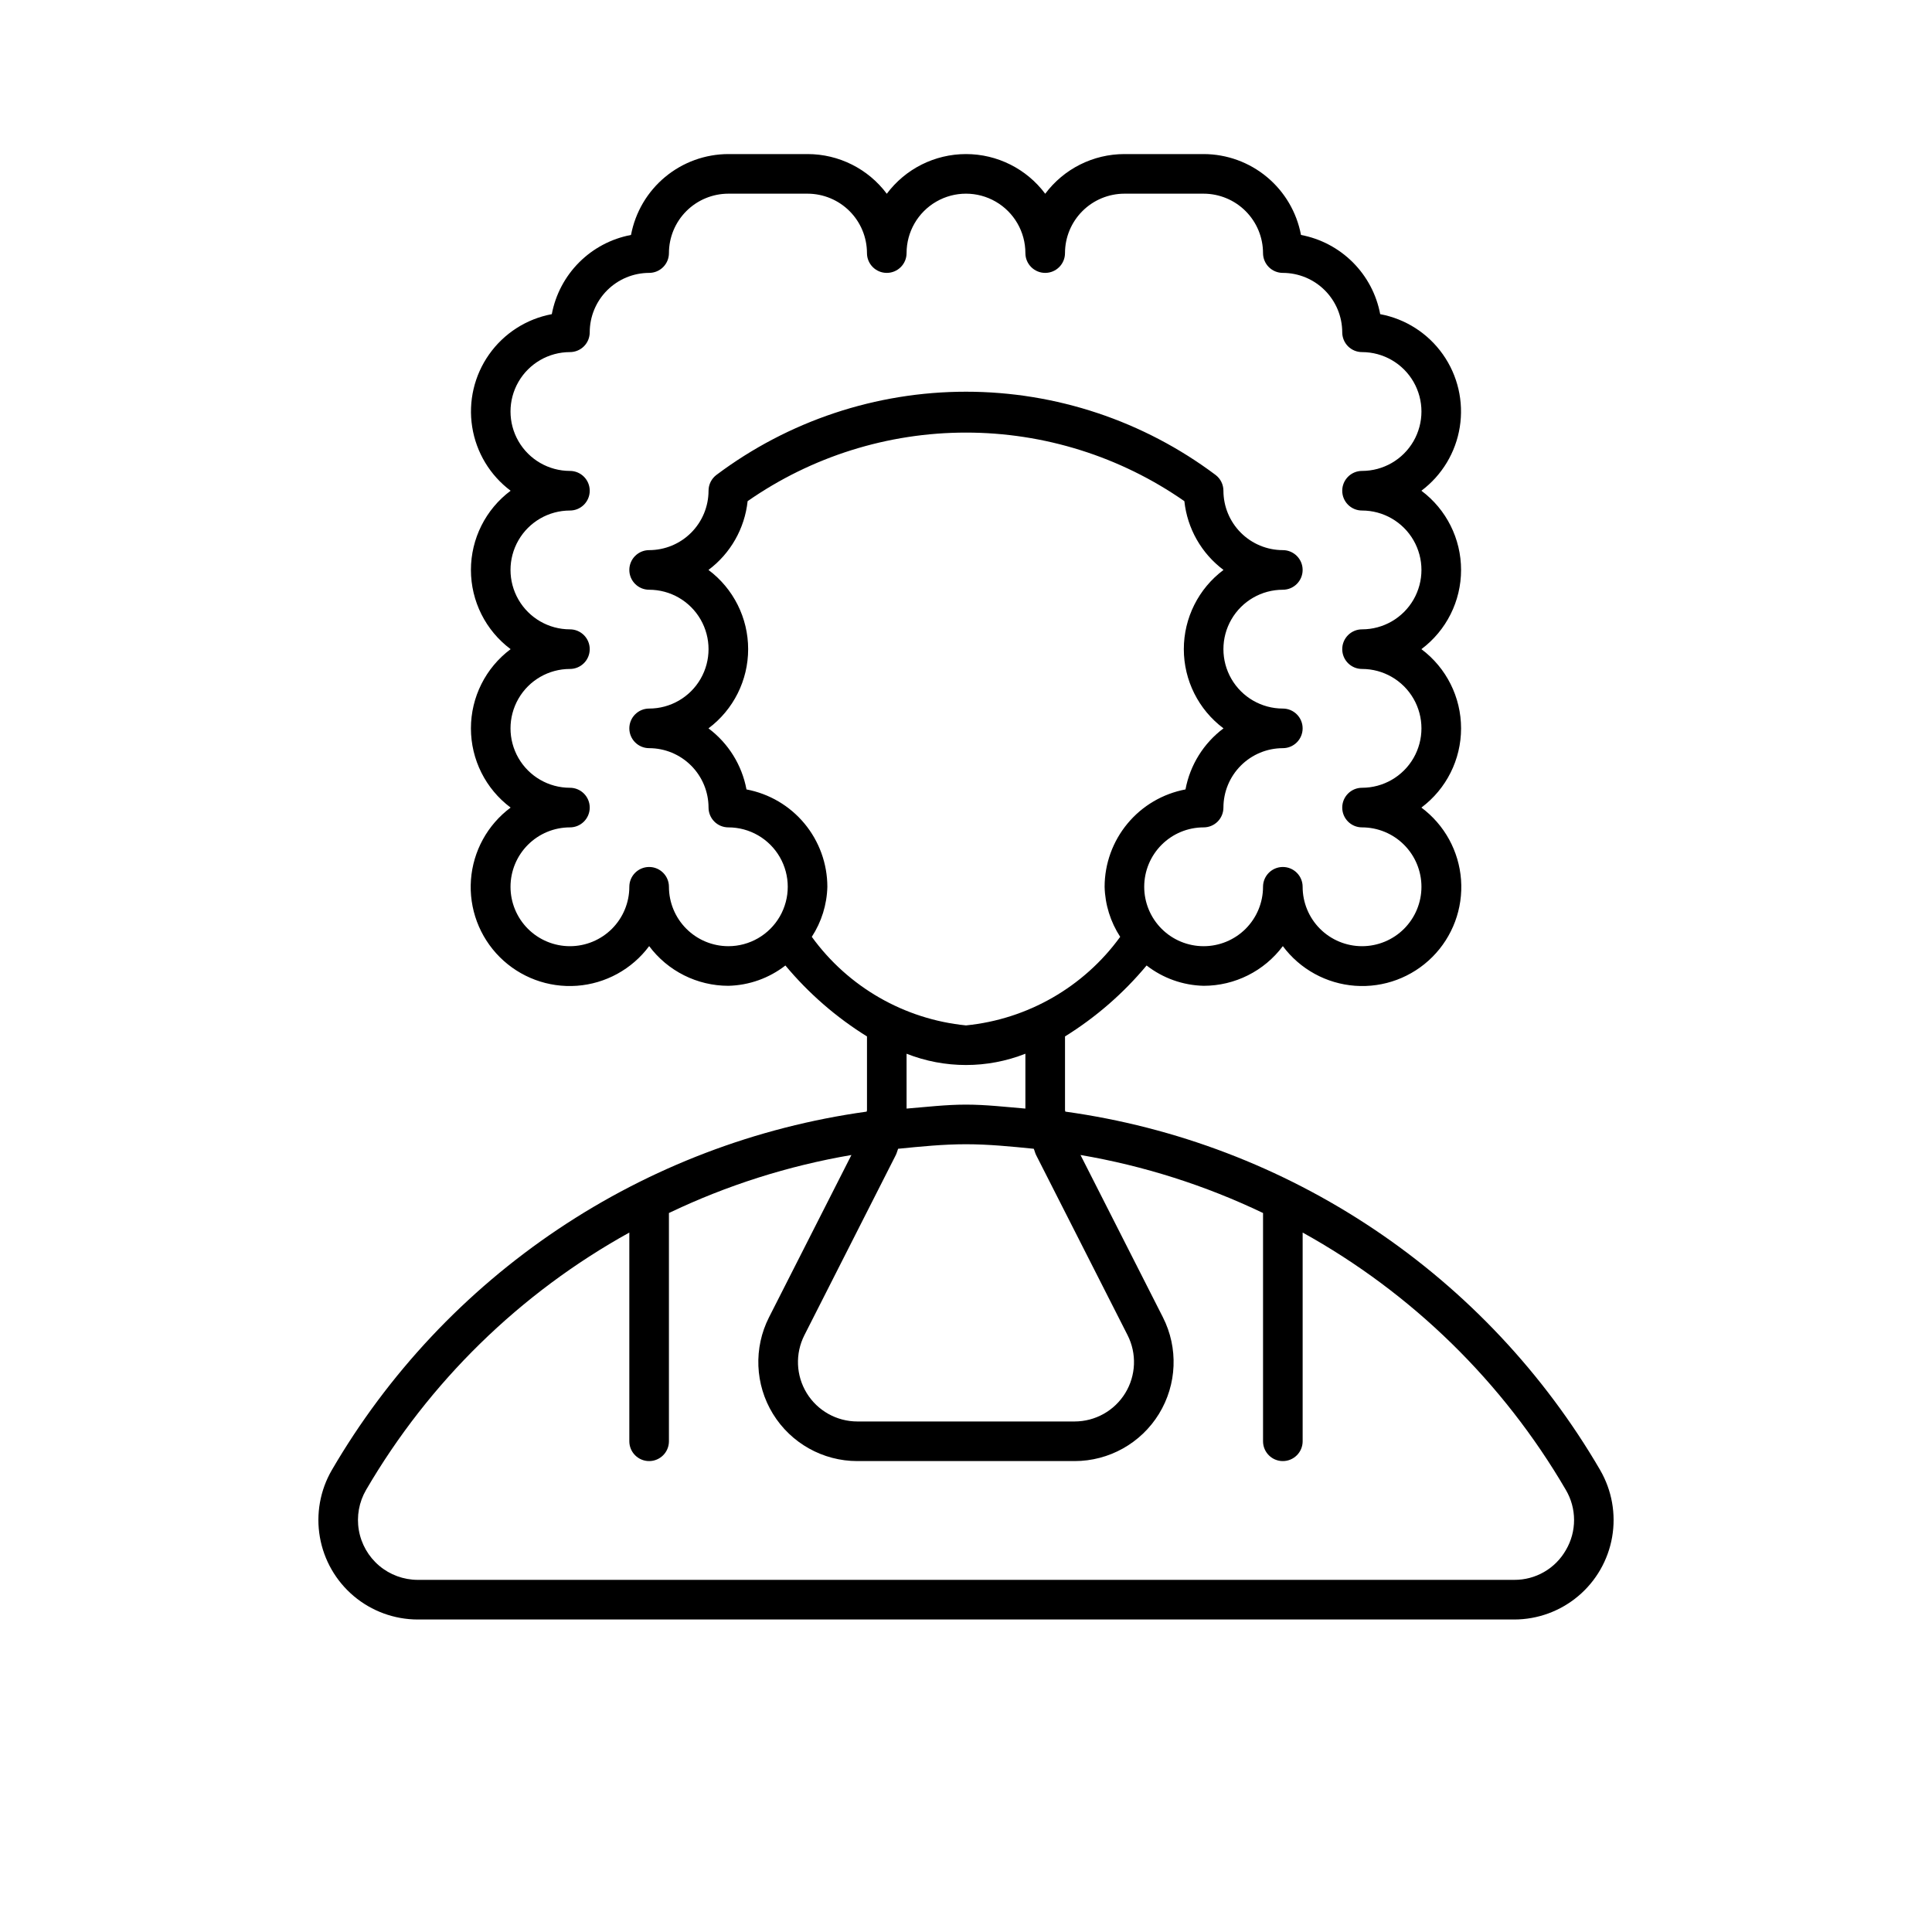 <?xml version="1.0" encoding="UTF-8"?>
<!-- Uploaded to: SVG Repo, www.svgrepo.com, Generator: SVG Repo Mixer Tools -->
<svg fill="#000000" width="800px" height="800px" version="1.1" viewBox="144 144 512 512" xmlns="http://www.w3.org/2000/svg">
 <path d="m568.06 533.58c-14.883-25.539-35.375-47.355-59.93-63.812-24.555-16.457-52.523-27.117-81.801-31.176 0-0.129-0.09-0.242-0.09-0.371v-19.559 0.004c8.168-5.07 15.469-11.418 21.621-18.801 4.332 3.367 9.629 5.254 15.117 5.383 8.262 0 16.043-3.898 20.988-10.516 4.551 6.117 11.539 9.953 19.145 10.508 7.606 0.555 15.074-2.223 20.465-7.617 5.394-5.391 8.172-12.859 7.617-20.465-0.555-7.606-4.391-14.59-10.508-19.141 6.617-4.949 10.516-12.73 10.516-20.992 0-8.266-3.898-16.047-10.516-20.992 6.617-4.949 10.516-12.73 10.516-20.992 0-8.266-3.898-16.047-10.516-20.992 5.465-4.098 9.117-10.164 10.18-16.91 1.066-6.746-0.543-13.645-4.484-19.223-3.938-5.582-9.898-9.406-16.613-10.66-0.98-5.203-3.508-9.992-7.254-13.734-3.746-3.746-8.535-6.273-13.738-7.258-1.133-6.016-4.328-11.449-9.039-15.363-4.707-3.914-10.637-6.059-16.758-6.07h-20.992c-8.266 0-16.047 3.898-20.992 10.52-4.949-6.621-12.73-10.52-20.992-10.52-8.266 0-16.047 3.898-20.992 10.52-4.949-6.621-12.73-10.52-20.992-10.52h-20.992c-6.125 0.012-12.051 2.156-16.762 6.07-4.711 3.914-7.906 9.348-9.039 15.363-5.203 0.984-9.992 3.512-13.738 7.258-3.742 3.742-6.273 8.531-7.254 13.734-6.715 1.254-12.676 5.078-16.613 10.66-3.941 5.578-5.551 12.477-4.484 19.223 1.062 6.746 4.715 12.812 10.184 16.91-6.621 4.945-10.52 12.727-10.52 20.992 0 8.262 3.898 16.043 10.52 20.992-6.621 4.945-10.52 12.727-10.52 20.992 0 8.262 3.898 16.043 10.52 20.992-6.121 4.551-9.953 11.535-10.512 19.141-0.555 7.606 2.227 15.074 7.617 20.465 5.391 5.394 12.863 8.172 20.465 7.617 7.606-0.555 14.594-4.391 19.145-10.508 4.945 6.617 12.727 10.516 20.992 10.516 5.484-0.129 10.781-2.016 15.113-5.383 6.152 7.383 13.453 13.73 21.621 18.801v19.559c0 0.129-0.086 0.242-0.09 0.371l0.004-0.004c-29.277 4.059-57.25 14.723-81.805 31.176-24.551 16.457-45.047 38.273-59.93 63.812-3.113 5.359-4.234 11.648-3.172 17.754 1.062 6.109 4.242 11.648 8.98 15.645 4.742 3.996 10.738 6.191 16.938 6.207h290.63-0.004c6.199-0.012 12.195-2.211 16.934-6.203 4.742-3.996 7.922-9.531 8.984-15.641 1.062-6.106-0.059-12.391-3.172-17.754zm-149.48-83.477 24.242 47.734c2.473 4.879 2.238 10.695-0.621 15.355-2.863 4.664-7.941 7.508-13.414 7.512h-57.574c-5.473 0-10.555-2.844-13.418-7.508-2.863-4.664-3.098-10.48-0.621-15.359l24.223-47.734c0.27-0.527 0.383-1.121 0.613-1.668 5.961-0.594 11.922-1.199 17.977-1.199 6.055 0 12.012 0.605 17.973 1.199 0.238 0.547 0.352 1.137 0.621 1.668zm-81.559-55.352c-4.176-0.004-8.176-1.664-11.129-4.617-2.953-2.949-4.613-6.953-4.617-11.125 0-2.898-2.348-5.25-5.246-5.25s-5.25 2.352-5.25 5.25c0 4.176-1.656 8.18-4.609 11.133-2.953 2.949-6.957 4.609-11.133 4.609-4.176 0-8.18-1.66-11.133-4.609-2.953-2.953-4.613-6.957-4.613-11.133 0-4.176 1.66-8.18 4.613-11.133s6.957-4.613 11.133-4.613c2.898 0 5.246-2.348 5.246-5.246s-2.348-5.25-5.246-5.25c-5.625 0-10.824-3-13.637-7.871-2.812-4.871-2.812-10.871 0-15.746 2.812-4.871 8.012-7.871 13.637-7.871 2.898 0 5.246-2.348 5.246-5.246s-2.348-5.25-5.246-5.25c-5.625 0-10.824-3-13.637-7.871s-2.812-10.871 0-15.742c2.812-4.871 8.012-7.875 13.637-7.875 2.898 0 5.246-2.348 5.246-5.246s-2.348-5.25-5.246-5.25c-5.625 0-10.824-3-13.637-7.871-2.812-4.871-2.812-10.871 0-15.742s8.012-7.875 13.637-7.875c1.391 0 2.727-0.551 3.711-1.535 0.984-0.984 1.535-2.32 1.535-3.711 0.004-4.176 1.664-8.176 4.617-11.129 2.953-2.949 6.953-4.609 11.129-4.617 1.391 0 2.727-0.551 3.711-1.535 0.984-0.984 1.535-2.32 1.535-3.711 0.004-4.176 1.664-8.176 4.617-11.129 2.953-2.949 6.953-4.609 11.129-4.617h20.992c4.172 0.008 8.176 1.668 11.125 4.617 2.953 2.953 4.613 6.953 4.617 11.129 0 2.898 2.352 5.246 5.25 5.246 2.898 0 5.246-2.348 5.246-5.246 0-5.625 3-10.824 7.871-13.637s10.875-2.812 15.746 0 7.871 8.012 7.871 13.637c0 2.898 2.352 5.246 5.25 5.246 2.898 0 5.246-2.348 5.246-5.246 0.004-4.176 1.664-8.176 4.617-11.129 2.949-2.949 6.953-4.609 11.129-4.617h20.992c4.172 0.008 8.176 1.668 11.125 4.617 2.953 2.953 4.613 6.953 4.617 11.129 0 1.391 0.555 2.727 1.535 3.711 0.984 0.984 2.32 1.535 3.711 1.535 4.176 0.008 8.18 1.668 11.129 4.617 2.953 2.953 4.613 6.953 4.617 11.129 0 1.391 0.555 2.727 1.535 3.711 0.984 0.984 2.32 1.535 3.711 1.535 5.625 0 10.824 3.004 13.637 7.875s2.812 10.871 0 15.742c-2.812 4.871-8.012 7.871-13.637 7.871-2.898 0-5.246 2.352-5.246 5.25s2.348 5.246 5.246 5.246c5.625 0 10.824 3.004 13.637 7.875 2.812 4.871 2.812 10.871 0 15.742s-8.012 7.871-13.637 7.871c-2.898 0-5.246 2.352-5.246 5.25s2.348 5.246 5.246 5.246c5.625 0 10.824 3 13.637 7.871 2.812 4.875 2.812 10.875 0 15.746-2.812 4.871-8.012 7.871-13.637 7.871-2.898 0-5.246 2.352-5.246 5.25s2.348 5.246 5.246 5.246c4.176 0 8.184 1.66 11.133 4.613 2.953 2.953 4.613 6.957 4.613 11.133 0 4.176-1.66 8.18-4.613 11.133-2.949 2.949-6.957 4.609-11.133 4.609-4.172 0-8.18-1.66-11.133-4.609-2.949-2.953-4.609-6.957-4.609-11.133 0-2.898-2.352-5.25-5.25-5.25-2.894 0-5.246 2.352-5.246 5.25 0 4.176-1.66 8.18-4.609 11.133-2.953 2.949-6.961 4.609-11.133 4.609-4.176 0-8.184-1.66-11.133-4.609-2.953-2.953-4.613-6.957-4.613-11.133 0-4.176 1.66-8.18 4.613-11.133 2.949-2.953 6.957-4.613 11.133-4.613 1.391 0 2.727-0.551 3.711-1.535 0.98-0.984 1.535-2.32 1.535-3.711 0.004-4.176 1.664-8.176 4.617-11.129 2.949-2.953 6.953-4.613 11.125-4.617 2.898 0 5.25-2.348 5.25-5.246 0-2.898-2.352-5.25-5.25-5.25-5.621 0-10.82-3-13.633-7.871s-2.812-10.871 0-15.742c2.812-4.875 8.012-7.875 13.633-7.875 2.898 0 5.25-2.348 5.25-5.246 0-2.898-2.352-5.25-5.25-5.25-4.172-0.004-8.176-1.664-11.125-4.613-2.953-2.953-4.613-6.957-4.617-11.129 0-1.652-0.777-3.207-2.098-4.199-19.078-14.309-42.281-22.043-66.125-22.043-23.848 0-47.051 7.734-66.125 22.043-1.324 0.992-2.102 2.547-2.102 4.199-0.004 4.172-1.664 8.176-4.617 11.129-2.949 2.949-6.953 4.609-11.125 4.613-2.898 0-5.25 2.352-5.25 5.25 0 2.898 2.352 5.246 5.25 5.246 5.625 0 10.82 3 13.633 7.875 2.812 4.871 2.812 10.871 0 15.742s-8.008 7.871-13.633 7.871c-2.898 0-5.25 2.352-5.25 5.25 0 2.898 2.352 5.246 5.25 5.246 4.172 0.004 8.176 1.664 11.125 4.617 2.953 2.953 4.613 6.953 4.617 11.129 0 1.391 0.555 2.727 1.539 3.711 0.984 0.984 2.316 1.535 3.711 1.535 5.625 0 10.82 3 13.633 7.871 2.812 4.871 2.812 10.875 0 15.746s-8.008 7.871-13.633 7.871zm22.113-2.481c2.578-3.953 4.004-8.547 4.125-13.262-0.008-6.125-2.156-12.051-6.066-16.762-3.914-4.711-9.348-7.906-15.367-9.039-1.211-6.469-4.805-12.242-10.074-16.184 6.617-4.949 10.516-12.73 10.516-20.992 0-8.266-3.898-16.047-10.516-20.992 5.84-4.371 9.598-10.973 10.375-18.227 16.977-11.832 37.176-18.172 57.871-18.172 20.691 0 40.891 6.34 57.871 18.172 0.773 7.254 4.531 13.855 10.371 18.227-6.617 4.945-10.516 12.727-10.516 20.992 0 8.262 3.898 16.043 10.516 20.992-5.269 3.941-8.863 9.715-10.074 16.184-6.019 1.133-11.453 4.328-15.363 9.039-3.914 4.711-6.062 10.637-6.07 16.762 0.121 4.715 1.551 9.309 4.129 13.262-9.645 13.301-24.516 21.844-40.863 23.473-16.352-1.629-31.223-10.172-40.863-23.473zm25.117 30.977c10.117 3.988 21.371 3.988 31.488 0v14.539c-5.238-0.434-10.441-1.051-15.742-1.051s-10.508 0.629-15.742 1.051zm174.74 131.51c-1.371 2.418-3.359 4.426-5.766 5.816-2.406 1.395-5.137 2.121-7.918 2.106h-290.63 0.004c-3.731-0.012-7.336-1.336-10.188-3.742-2.848-2.406-4.758-5.742-5.394-9.418-0.637-3.676 0.043-7.457 1.918-10.68 16.688-28.602 40.789-52.164 69.762-68.199v55.312c0 2.898 2.352 5.25 5.25 5.25s5.246-2.352 5.246-5.25v-60.492c15.332-7.34 31.609-12.512 48.363-15.371l-21.832 42.992c-4.133 8.137-3.738 17.836 1.035 25.613 4.777 7.773 13.246 12.512 22.371 12.508h57.566c9.121 0 17.594-4.738 22.363-12.512 4.773-7.777 5.168-17.473 1.035-25.609l-21.832-42.996c16.758 2.859 33.039 8.035 48.375 15.375v60.492c0 2.898 2.348 5.25 5.246 5.25s5.25-2.352 5.25-5.25v-55.312c28.973 16.039 53.074 39.605 69.758 68.211 1.418 2.41 2.168 5.152 2.172 7.949 0.004 2.797-0.738 5.543-2.152 7.957z"/>
</svg>
